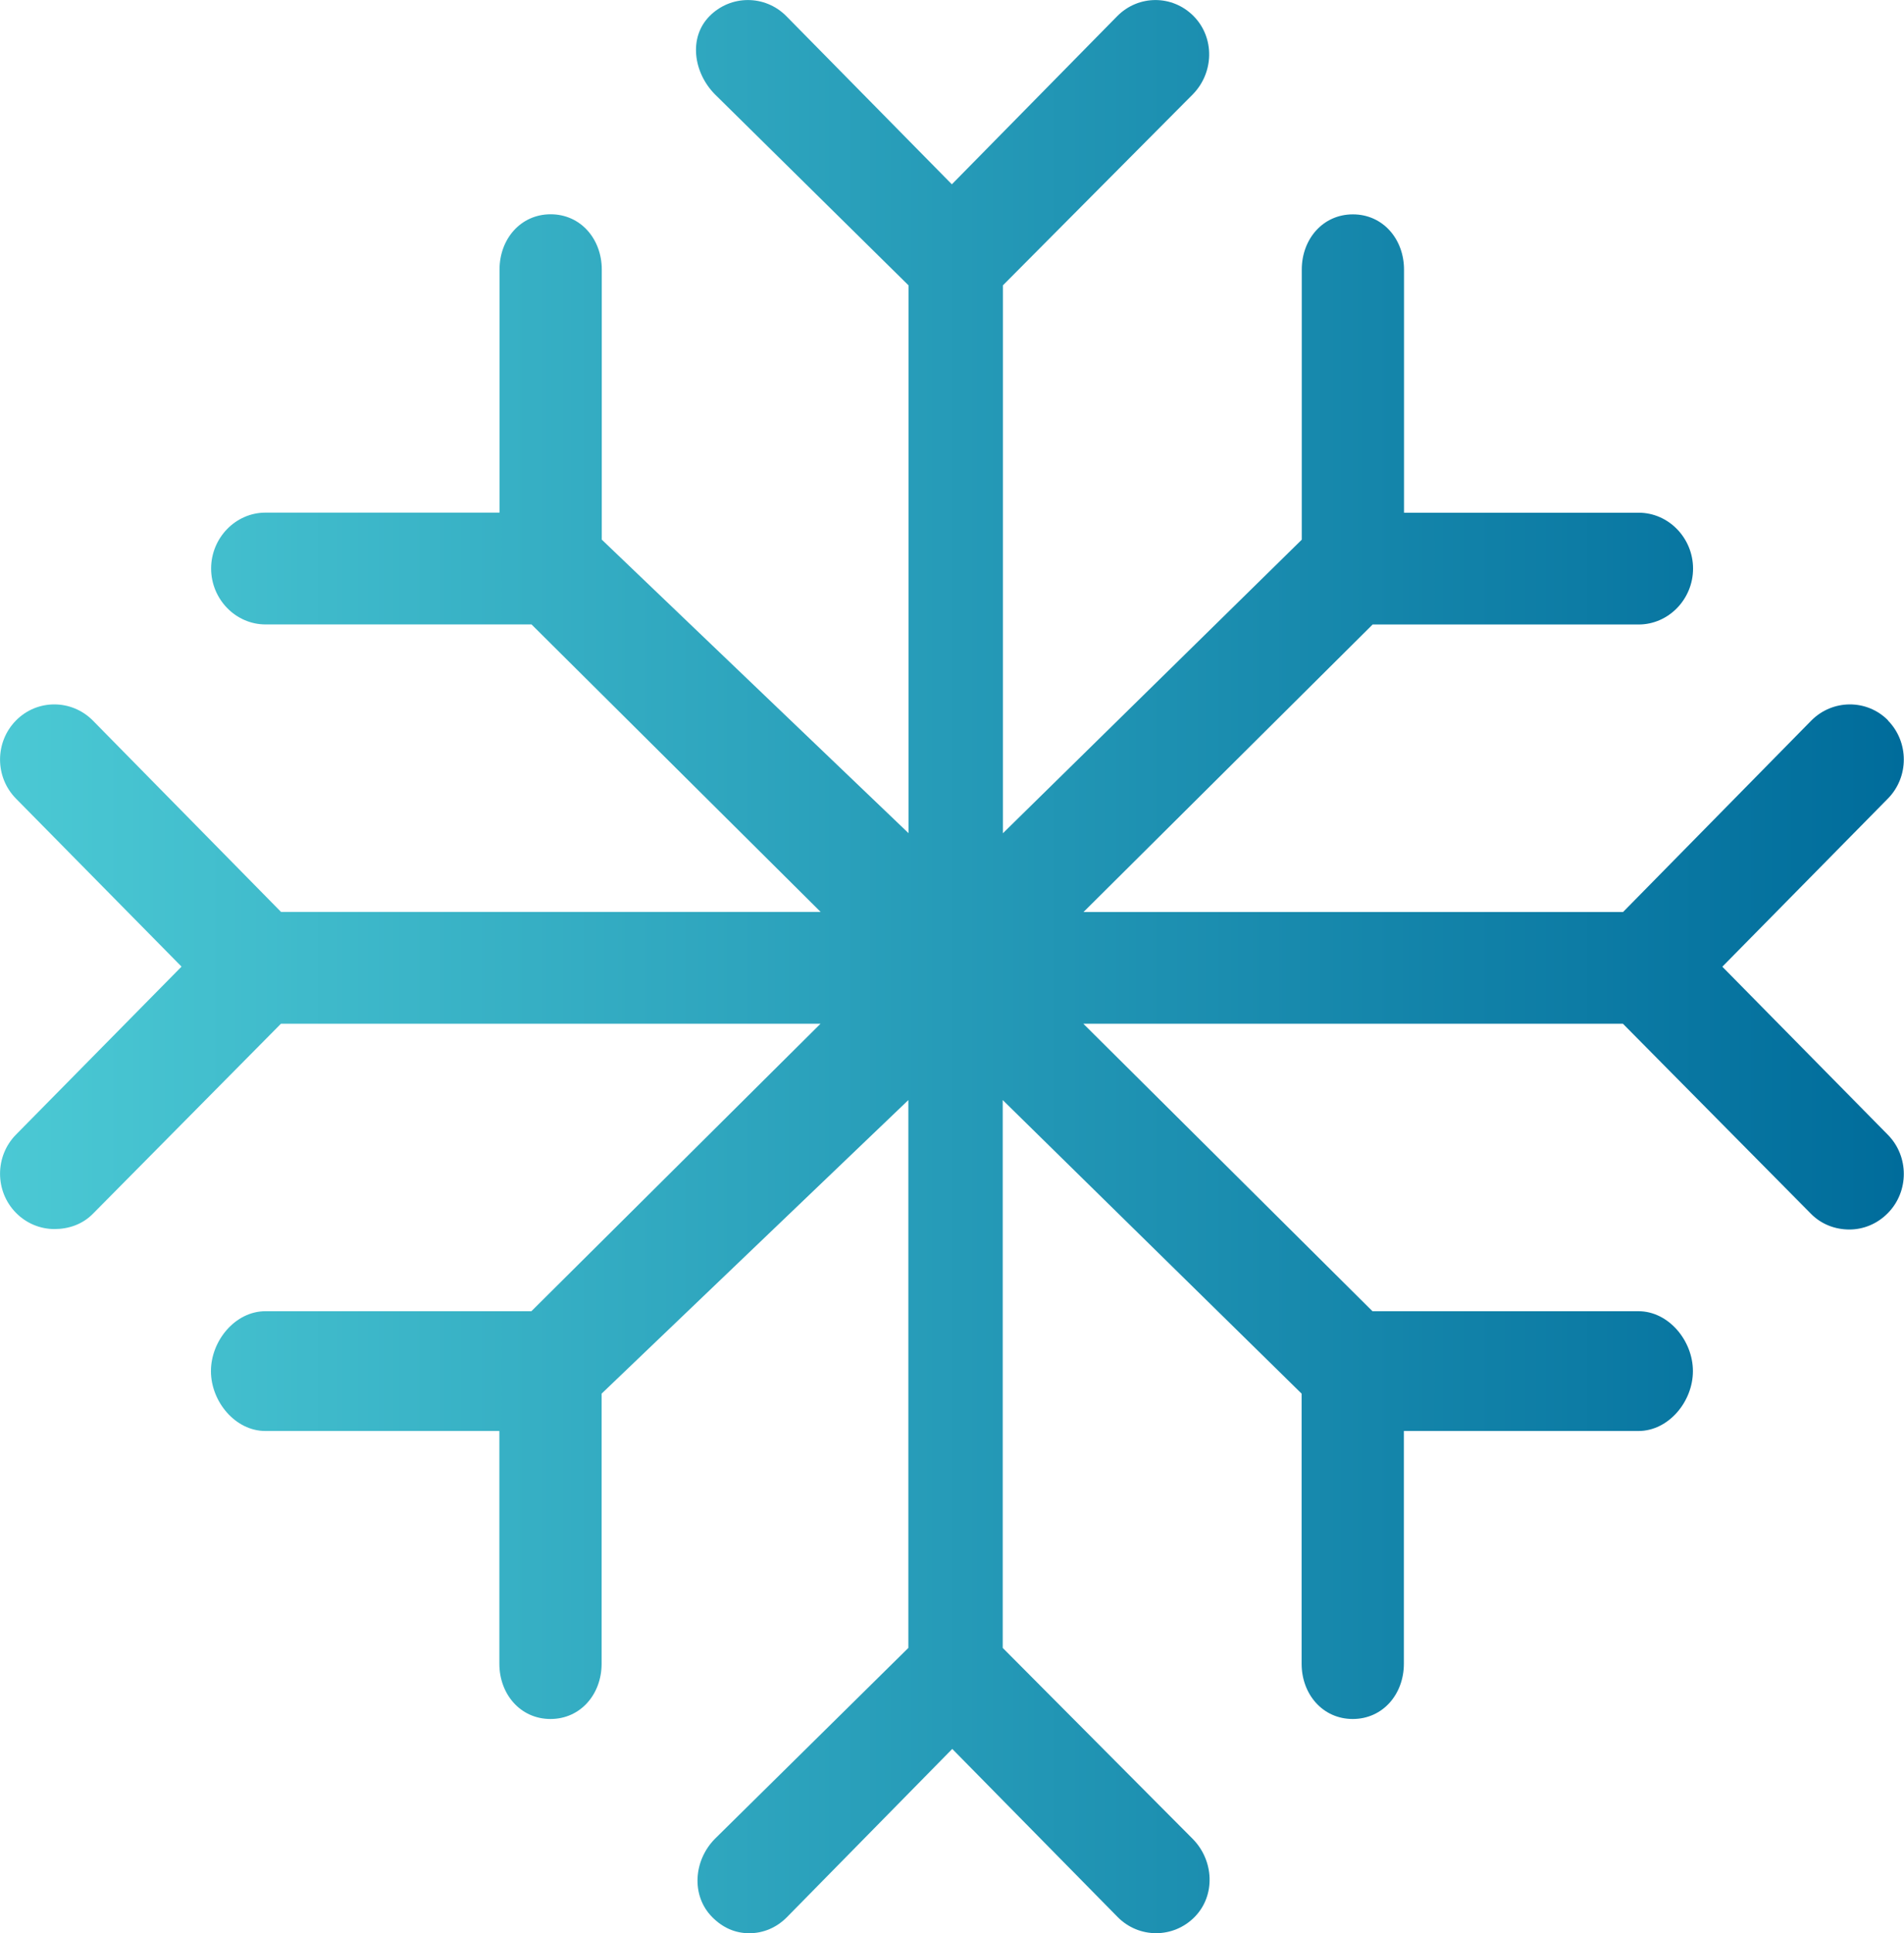 <svg width="67" height="68" viewBox="0 0 67 68" fill="none" xmlns="http://www.w3.org/2000/svg">
<path d="M66.441 25.34C65.694 24.582 64.479 24.593 63.732 25.351L57.114 32.079H38.128L48.302 21.966H57.662C58.719 21.966 59.577 21.073 59.577 20C59.577 18.927 58.719 18.034 57.662 18.034H49.406V9.483C49.406 8.41 48.664 7.54 47.607 7.54C46.55 7.54 45.808 8.41 45.808 9.483V18.983L35.291 29.309V10.037L41.972 3.32C42.719 2.562 42.753 1.329 42.005 0.57C41.258 -0.188 40.06 -0.188 39.312 0.57L33.495 6.483L27.672 0.57C26.924 -0.188 25.712 -0.188 24.965 0.57C24.218 1.329 24.408 2.562 25.159 3.32L31.97 10.037V29.306L21.176 18.981V9.481C21.176 8.408 20.434 7.537 19.377 7.537C18.32 7.537 17.578 8.408 17.578 9.481V18.031H9.344C8.287 18.031 7.429 18.924 7.429 19.997C7.429 21.07 8.287 21.964 9.344 21.964H18.704L28.878 32.076H9.889L3.272 25.349C2.524 24.59 1.309 24.584 0.562 25.343C-0.185 26.101 -0.185 27.332 0.562 28.09L6.388 34L0.562 39.91C-0.185 40.669 -0.185 41.902 0.562 42.66C0.936 43.04 1.426 43.231 1.915 43.231C2.405 43.231 2.895 43.073 3.269 42.694L9.886 36.009H28.873L18.699 46.121H9.338C8.281 46.121 7.423 47.155 7.423 48.228C7.423 49.301 8.281 50.334 9.338 50.334H17.572V58.52C17.572 59.593 18.314 60.464 19.371 60.464C20.428 60.464 21.17 59.593 21.17 58.52V49.02L31.964 38.694V57.964L25.156 64.68C24.408 65.438 24.312 66.672 25.059 67.43C25.433 67.809 25.875 68 26.365 68C26.855 68 27.323 67.809 27.696 67.43L33.509 61.517L39.329 67.43C40.076 68.188 41.288 68.188 42.036 67.43C42.783 66.672 42.719 65.438 41.969 64.68L35.285 57.964V38.694L45.803 49.02V58.52C45.803 59.593 46.544 60.464 47.602 60.464C48.659 60.464 49.401 59.593 49.401 58.52V50.334H57.657C58.714 50.334 59.572 49.301 59.572 48.228C59.572 47.155 58.714 46.121 57.657 46.121H48.296L38.122 36.009H57.109L63.726 42.694C64.1 43.073 64.59 43.247 65.079 43.247C65.569 43.247 66.059 43.051 66.433 42.669C67.18 41.91 67.18 40.674 66.433 39.916L60.607 34.003L66.433 28.09C67.18 27.332 67.18 26.099 66.433 25.34H66.441Z" fill="url(#paint0_linear_213_88)"/>
<defs>
<linearGradient id="paint0_linear_213_88" x1="0" y1="34" x2="67" y2="34" gradientUnits="userSpaceOnUse">
<stop stop-color="#4BC9D4"/>
<stop offset="1" stop-color="#006C9B"/>
</linearGradient>
</defs>
</svg>
